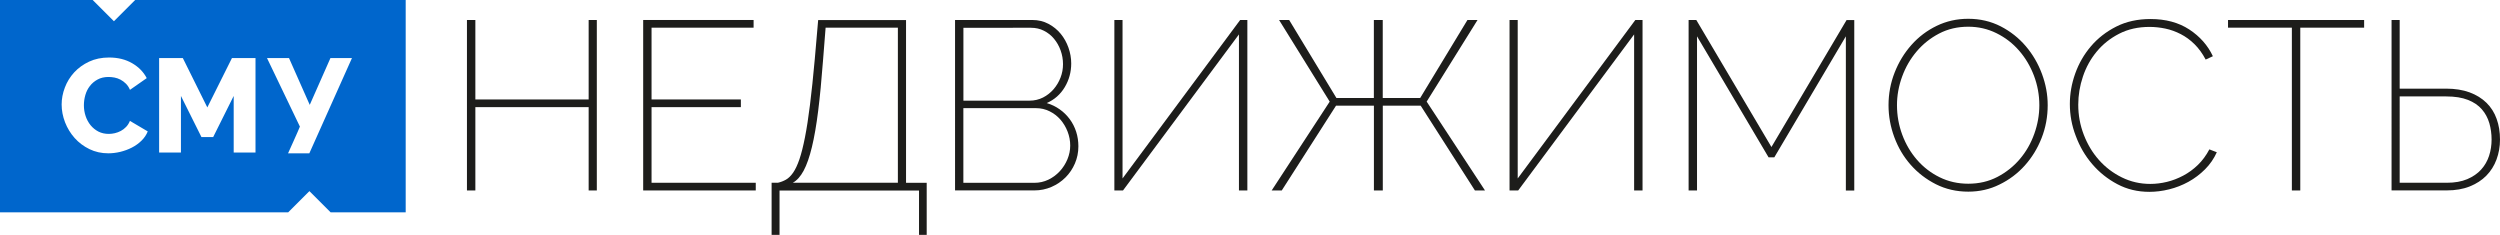 <?xml version="1.0" encoding="UTF-8"?> <!-- Generator: Adobe Illustrator 26.0.2, SVG Export Plug-In . SVG Version: 6.00 Build 0) --> <svg xmlns="http://www.w3.org/2000/svg" xmlns:xlink="http://www.w3.org/1999/xlink" id="Layer_1" x="0px" y="0px" viewBox="0 0 520.34 48.88" style="enable-background:new 0 0 520.34 48.88;" xml:space="preserve"> <style type="text/css"> .st0{fill:#0066CC;} .st1{fill:#1D1D1B;} </style> <g> <path class="st0" d="M84.44,0H28.13l-4.42,4.42C22.1,2.81,20.34,1.05,19.29,0H0v44.2h59.98c1.05-1.05,2.81-2.81,4.42-4.42 c1.61,1.61,3.37,3.37,4.42,4.42h15.62V0z M29.45,29.28c-0.58,0.57-1.25,1.05-2.01,1.44c-0.76,0.39-1.56,0.68-2.41,0.89 c-0.85,0.2-1.68,0.3-2.49,0.3c-1.42,0-2.73-0.29-3.92-0.87c-1.19-0.58-2.22-1.35-3.08-2.31c-0.86-0.96-1.52-2.05-2-3.27 c-0.47-1.22-0.71-2.46-0.71-3.71c0-1.18,0.22-2.36,0.67-3.53c0.44-1.17,1.09-2.22,1.94-3.15c0.85-0.92,1.88-1.67,3.1-2.24 c1.22-0.57,2.6-0.86,4.16-0.86c1.85,0,3.45,0.4,4.81,1.19c1.36,0.79,2.37,1.83,3.03,3.1l-3.49,2.44c-0.22-0.52-0.5-0.95-0.85-1.29 c-0.34-0.34-0.72-0.62-1.12-0.83c-0.41-0.21-0.82-0.36-1.25-0.44c-0.43-0.08-0.84-0.12-1.25-0.12c-0.87,0-1.63,0.18-2.27,0.53 c-0.65,0.35-1.18,0.8-1.61,1.36c-0.43,0.55-0.74,1.18-0.94,1.88c-0.2,0.7-0.3,1.41-0.3,2.13c0,0.78,0.12,1.52,0.36,2.24 c0.24,0.72,0.59,1.36,1.04,1.91c0.45,0.55,1,0.99,1.63,1.32c0.64,0.32,1.35,0.48,2.15,0.48c0.41,0,0.83-0.05,1.26-0.15 c0.43-0.1,0.85-0.26,1.25-0.47c0.4-0.21,0.76-0.49,1.09-0.83c0.33-0.34,0.6-0.76,0.8-1.26l3.71,2.19 C30.47,28.07,30.03,28.71,29.45,29.28z M53.18,31.75h-4.54V19.97l-4.27,8.56h-2.44l-4.27-8.56v11.78h-4.54V12.08h4.93l5.1,10.28 l5.13-10.28h4.9V31.75z M64.38,31.92h-4.43c0,0,2.26-4.98,2.47-5.57l-6.85-14.27h4.58l4.32,9.75l4.31-9.75h4.48L64.38,31.92z"></path> <g> <path class="st1" d="M124.22,4.16v35.48h-1.7V22.3H98.94v17.34h-1.75V4.16h1.75V20.7h23.58V4.16H124.22z"></path> <path class="st1" d="M157.3,38.04v1.6h-23.43V4.16h22.98v1.6h-21.24V20.7h18.59v1.6h-18.59v15.74H157.3z"></path> <path class="st1" d="M160.59,38.04h1.3c0.6-0.13,1.17-0.35,1.7-0.65c0.53-0.3,1.03-0.79,1.5-1.47c0.47-0.68,0.9-1.61,1.3-2.77 c0.4-1.17,0.78-2.68,1.15-4.55c0.37-1.87,0.72-4.13,1.05-6.8c0.33-2.66,0.67-5.85,1-9.54l0.7-8.09h18.29v33.88h4.3v10.84h-1.6 v-9.24h-29.03v9.24h-1.65V38.04z M186.88,38.04V5.76h-15.04l-0.55,6.95c-0.3,3.96-0.63,7.42-1,10.37c-0.37,2.95-0.8,5.46-1.3,7.52 c-0.5,2.07-1.07,3.71-1.72,4.92s-1.41,2.06-2.27,2.52H186.88z"></path> <path class="st1" d="M224.45,30.45c0,1.27-0.24,2.46-0.72,3.57c-0.48,1.12-1.14,2.09-1.97,2.92c-0.83,0.83-1.81,1.49-2.92,1.97 c-1.12,0.48-2.29,0.72-3.52,0.72h-16.54V4.16h16.09c1.23,0,2.35,0.27,3.35,0.8c1,0.53,1.85,1.22,2.55,2.07 c0.7,0.85,1.24,1.82,1.62,2.9c0.38,1.08,0.57,2.17,0.57,3.27c0,1.8-0.45,3.45-1.35,4.95c-0.9,1.5-2.15,2.6-3.75,3.3 c1,0.3,1.91,0.74,2.72,1.32c0.82,0.58,1.51,1.27,2.1,2.07c0.58,0.8,1.02,1.67,1.32,2.62S224.45,29.41,224.45,30.45z M200.52,5.76 v15.19h13.74c1.03,0,1.97-0.22,2.82-0.65c0.85-0.43,1.58-1.01,2.2-1.72c0.62-0.72,1.1-1.52,1.45-2.42s0.52-1.83,0.52-2.8 c0-1-0.17-1.96-0.5-2.87c-0.33-0.92-0.79-1.72-1.37-2.42c-0.58-0.7-1.28-1.26-2.1-1.67c-0.82-0.42-1.72-0.62-2.72-0.62H200.52z M222.75,30.3c0-1-0.18-1.97-0.55-2.92c-0.37-0.95-0.87-1.78-1.5-2.5c-0.63-0.72-1.38-1.29-2.25-1.72 c-0.87-0.43-1.8-0.65-2.8-0.65h-15.14v15.54h14.79c1.03,0,2-0.22,2.9-0.65s1.69-1.02,2.37-1.75c0.68-0.73,1.21-1.57,1.6-2.5 C222.56,32.21,222.75,31.26,222.75,30.3z"></path> <path class="st1" d="M233.64,37.14l24.48-32.98h1.5v35.48h-1.75V7.16l-24.13,32.48h-1.8V4.16h1.7V37.14z"></path> <path class="st1" d="M276.76,21.15L266.22,4.16h2.1l9.84,16.24h7.79V4.16h1.85V20.4h7.79l9.84-16.24h2.1l-10.59,16.99l12.14,18.49 h-2.1L295.7,22h-7.89v17.64h-1.85V22h-7.89l-11.29,17.64h-2.1L276.76,21.15z"></path> <path class="st1" d="M315.89,37.14l24.48-32.98h1.5v35.48h-1.75V7.16l-24.13,32.48h-1.8V4.16h1.7V37.14z"></path> <path class="st1" d="M384.19,39.64V7.56L369.3,32.74h-1.2L353.21,7.56v32.08h-1.75V4.16h1.6L368.7,30.6l15.64-26.43h1.6v35.48 H384.19z"></path> <path class="st1" d="M409.67,39.89c-2.46,0-4.71-0.52-6.75-1.55c-2.03-1.03-3.78-2.38-5.25-4.05c-1.47-1.67-2.6-3.58-3.4-5.75 c-0.8-2.16-1.2-4.38-1.2-6.64c0-2.37,0.42-4.63,1.27-6.8c0.85-2.17,2.02-4.08,3.5-5.75c1.48-1.67,3.23-2.99,5.25-3.97 s4.21-1.47,6.57-1.47c2.46,0,4.71,0.53,6.75,1.57c2.03,1.05,3.77,2.42,5.22,4.12c1.45,1.7,2.57,3.62,3.37,5.77s1.2,4.32,1.2,6.52 c0,2.4-0.42,4.68-1.27,6.84c-0.85,2.17-2.02,4.07-3.5,5.72c-1.48,1.65-3.23,2.97-5.25,3.95C414.18,39.4,412,39.89,409.67,39.89z M394.83,21.9c0,2.13,0.37,4.18,1.1,6.15c0.73,1.97,1.76,3.71,3.07,5.22c1.32,1.52,2.88,2.72,4.7,3.62s3.81,1.35,5.97,1.35 c2.23,0,4.25-0.47,6.07-1.42c1.82-0.95,3.37-2.19,4.67-3.72c1.3-1.53,2.3-3.28,3-5.25c0.7-1.96,1.05-3.95,1.05-5.95 c0-2.13-0.38-4.18-1.12-6.15c-0.75-1.96-1.78-3.71-3.1-5.22c-1.32-1.52-2.88-2.72-4.7-3.62s-3.77-1.35-5.87-1.35 c-2.23,0-4.25,0.47-6.07,1.42c-1.82,0.95-3.37,2.19-4.67,3.72s-2.31,3.27-3.02,5.22C395.19,17.88,394.83,19.87,394.83,21.9z"></path> <path class="st1" d="M430.81,21.65c0-2.13,0.37-4.25,1.12-6.35c0.75-2.1,1.84-3.99,3.27-5.67c1.43-1.68,3.19-3.05,5.27-4.1 c2.08-1.05,4.46-1.57,7.12-1.57c3.16,0,5.85,0.72,8.07,2.17c2.21,1.45,3.86,3.31,4.92,5.57l-1.5,0.7 c-0.67-1.27-1.44-2.33-2.32-3.2c-0.88-0.87-1.84-1.57-2.87-2.1c-1.03-0.53-2.1-0.92-3.2-1.15c-1.1-0.23-2.2-0.35-3.3-0.35 c-2.37,0-4.47,0.47-6.32,1.42s-3.41,2.19-4.67,3.72c-1.27,1.53-2.22,3.26-2.87,5.2c-0.65,1.93-0.97,3.88-0.97,5.85 c0,2.17,0.38,4.25,1.15,6.25c0.77,2,1.82,3.76,3.17,5.27c1.35,1.52,2.94,2.72,4.77,3.62s3.8,1.35,5.9,1.35 c1.13,0,2.28-0.14,3.45-0.42s2.3-0.72,3.4-1.3c1.1-0.58,2.12-1.32,3.05-2.22c0.93-0.9,1.73-1.98,2.4-3.25l1.55,0.6 c-0.6,1.33-1.42,2.52-2.45,3.55c-1.03,1.03-2.18,1.9-3.45,2.6c-1.27,0.7-2.61,1.22-4.02,1.57s-2.79,0.52-4.12,0.52 c-2.43,0-4.66-0.53-6.67-1.6c-2.02-1.07-3.76-2.46-5.22-4.17c-1.47-1.71-2.61-3.66-3.42-5.85 C431.21,26.14,430.81,23.92,430.81,21.65z"></path> <path class="st1" d="M492.06,5.76h-13.29v33.88h-1.75V5.76h-13.29v-1.6h28.33V5.76z"></path> <path class="st1" d="M497.76,4.16h1.7v14.29h9.69c1.83,0,3.45,0.26,4.85,0.77c1.4,0.52,2.57,1.24,3.52,2.17 c0.95,0.93,1.66,2.05,2.12,3.35c0.47,1.3,0.7,2.73,0.7,4.3c0,1.47-0.24,2.85-0.72,4.15c-0.48,1.3-1.19,2.42-2.12,3.37 s-2.09,1.7-3.47,2.25c-1.38,0.55-2.97,0.82-4.77,0.82h-11.49V4.16z M499.46,38.04h9.79c1.67,0,3.09-0.25,4.27-0.75 c1.18-0.5,2.15-1.17,2.9-2c0.75-0.83,1.3-1.79,1.65-2.87c0.35-1.08,0.52-2.21,0.52-3.37c0-1.2-0.16-2.34-0.47-3.42 c-0.32-1.08-0.83-2.04-1.55-2.87c-0.72-0.83-1.68-1.49-2.9-1.97c-1.22-0.48-2.72-0.72-4.52-0.72h-9.69V38.04z"></path> </g> </g> </svg> 